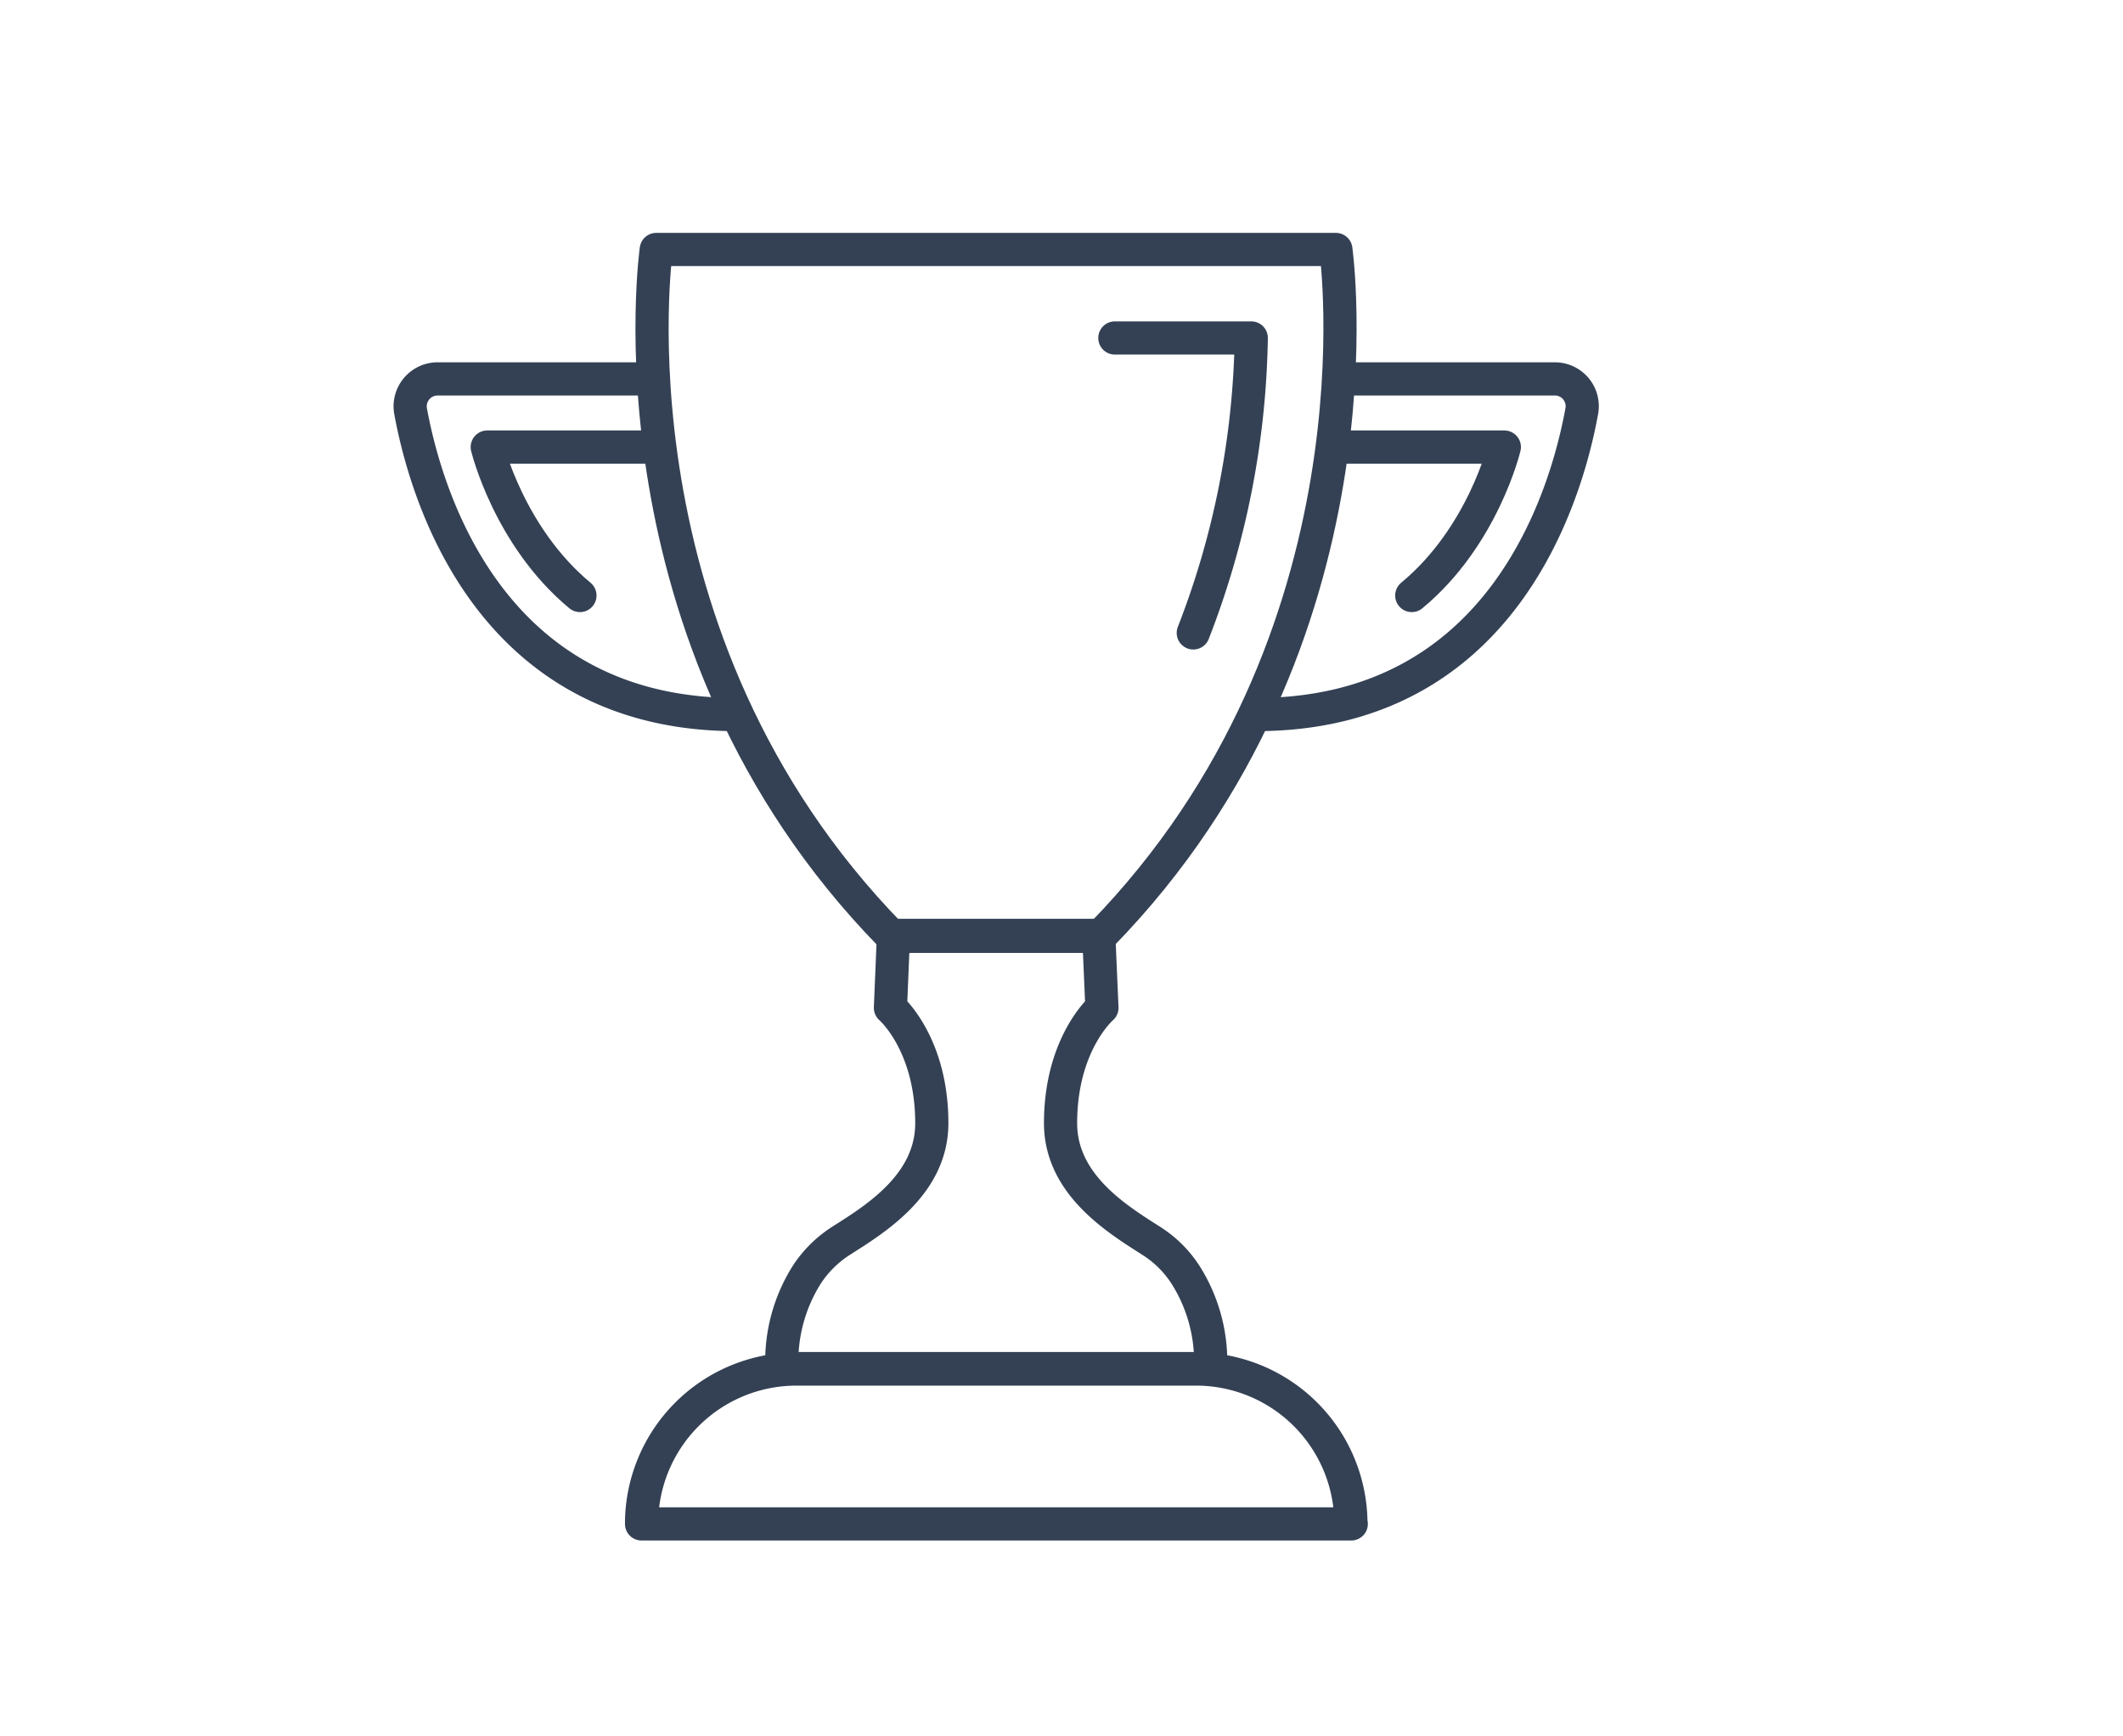 <?xml version="1.0" encoding="UTF-8"?>
<svg xmlns="http://www.w3.org/2000/svg" id="Icon_Set" data-name="Icon Set" viewBox="0 0 191.93 156.96">
  <defs>
    <style>.cls-1,.cls-2{fill:none;stroke:#344154;stroke-linejoin:round;stroke-width:3px;}.cls-2{stroke-linecap:round;}</style>
  </defs>
  <path class="cls-1" d="M120.77,22.55H59.33s-5,35.19,21.21,62h19C125.73,57.74,120.77,22.55,120.77,22.55Z"></path>
  <path class="cls-2" d="M100.79,30.55h12.33a76.62,76.62,0,0,1-5.24,26.66"></path>
  <path class="cls-1" d="M122.13,137.75h0a14,14,0,0,0-14-14H72a14,14,0,0,0-14,14h64.16Z"></path>
  <path class="cls-1" d="M107.17,115.22a10.14,10.14,0,0,0-3-3c-3-1.92-8.29-5.06-8.29-10.69,0-7.22,3.74-10.43,3.74-10.43l-.28-6.46H80.77l-.27,6.46s3.74,3.21,3.74,10.43c0,5.63-5.29,8.77-8.3,10.69a10.38,10.38,0,0,0-3,3,14.69,14.69,0,0,0-2.25,8.49h38.75A14.65,14.65,0,0,0,107.17,115.22Z"></path>
  <path class="cls-1" d="M121.11,34.25h19.44A2.47,2.47,0,0,1,143,37.17c-1.39,7.61-7.15,27.42-29.44,27.42"></path>
  <path class="cls-2" d="M121,40.41h15s-1.92,8.09-8.37,13.42"></path>
  <path class="cls-1" d="M59,34.25H39.56a2.48,2.48,0,0,0-2.44,2.92c1.4,7.61,7.16,27.42,29.45,27.42"></path>
  <path class="cls-2" d="M59.1,40.41H44.05S46,48.5,52.43,53.83"></path>
</svg>
